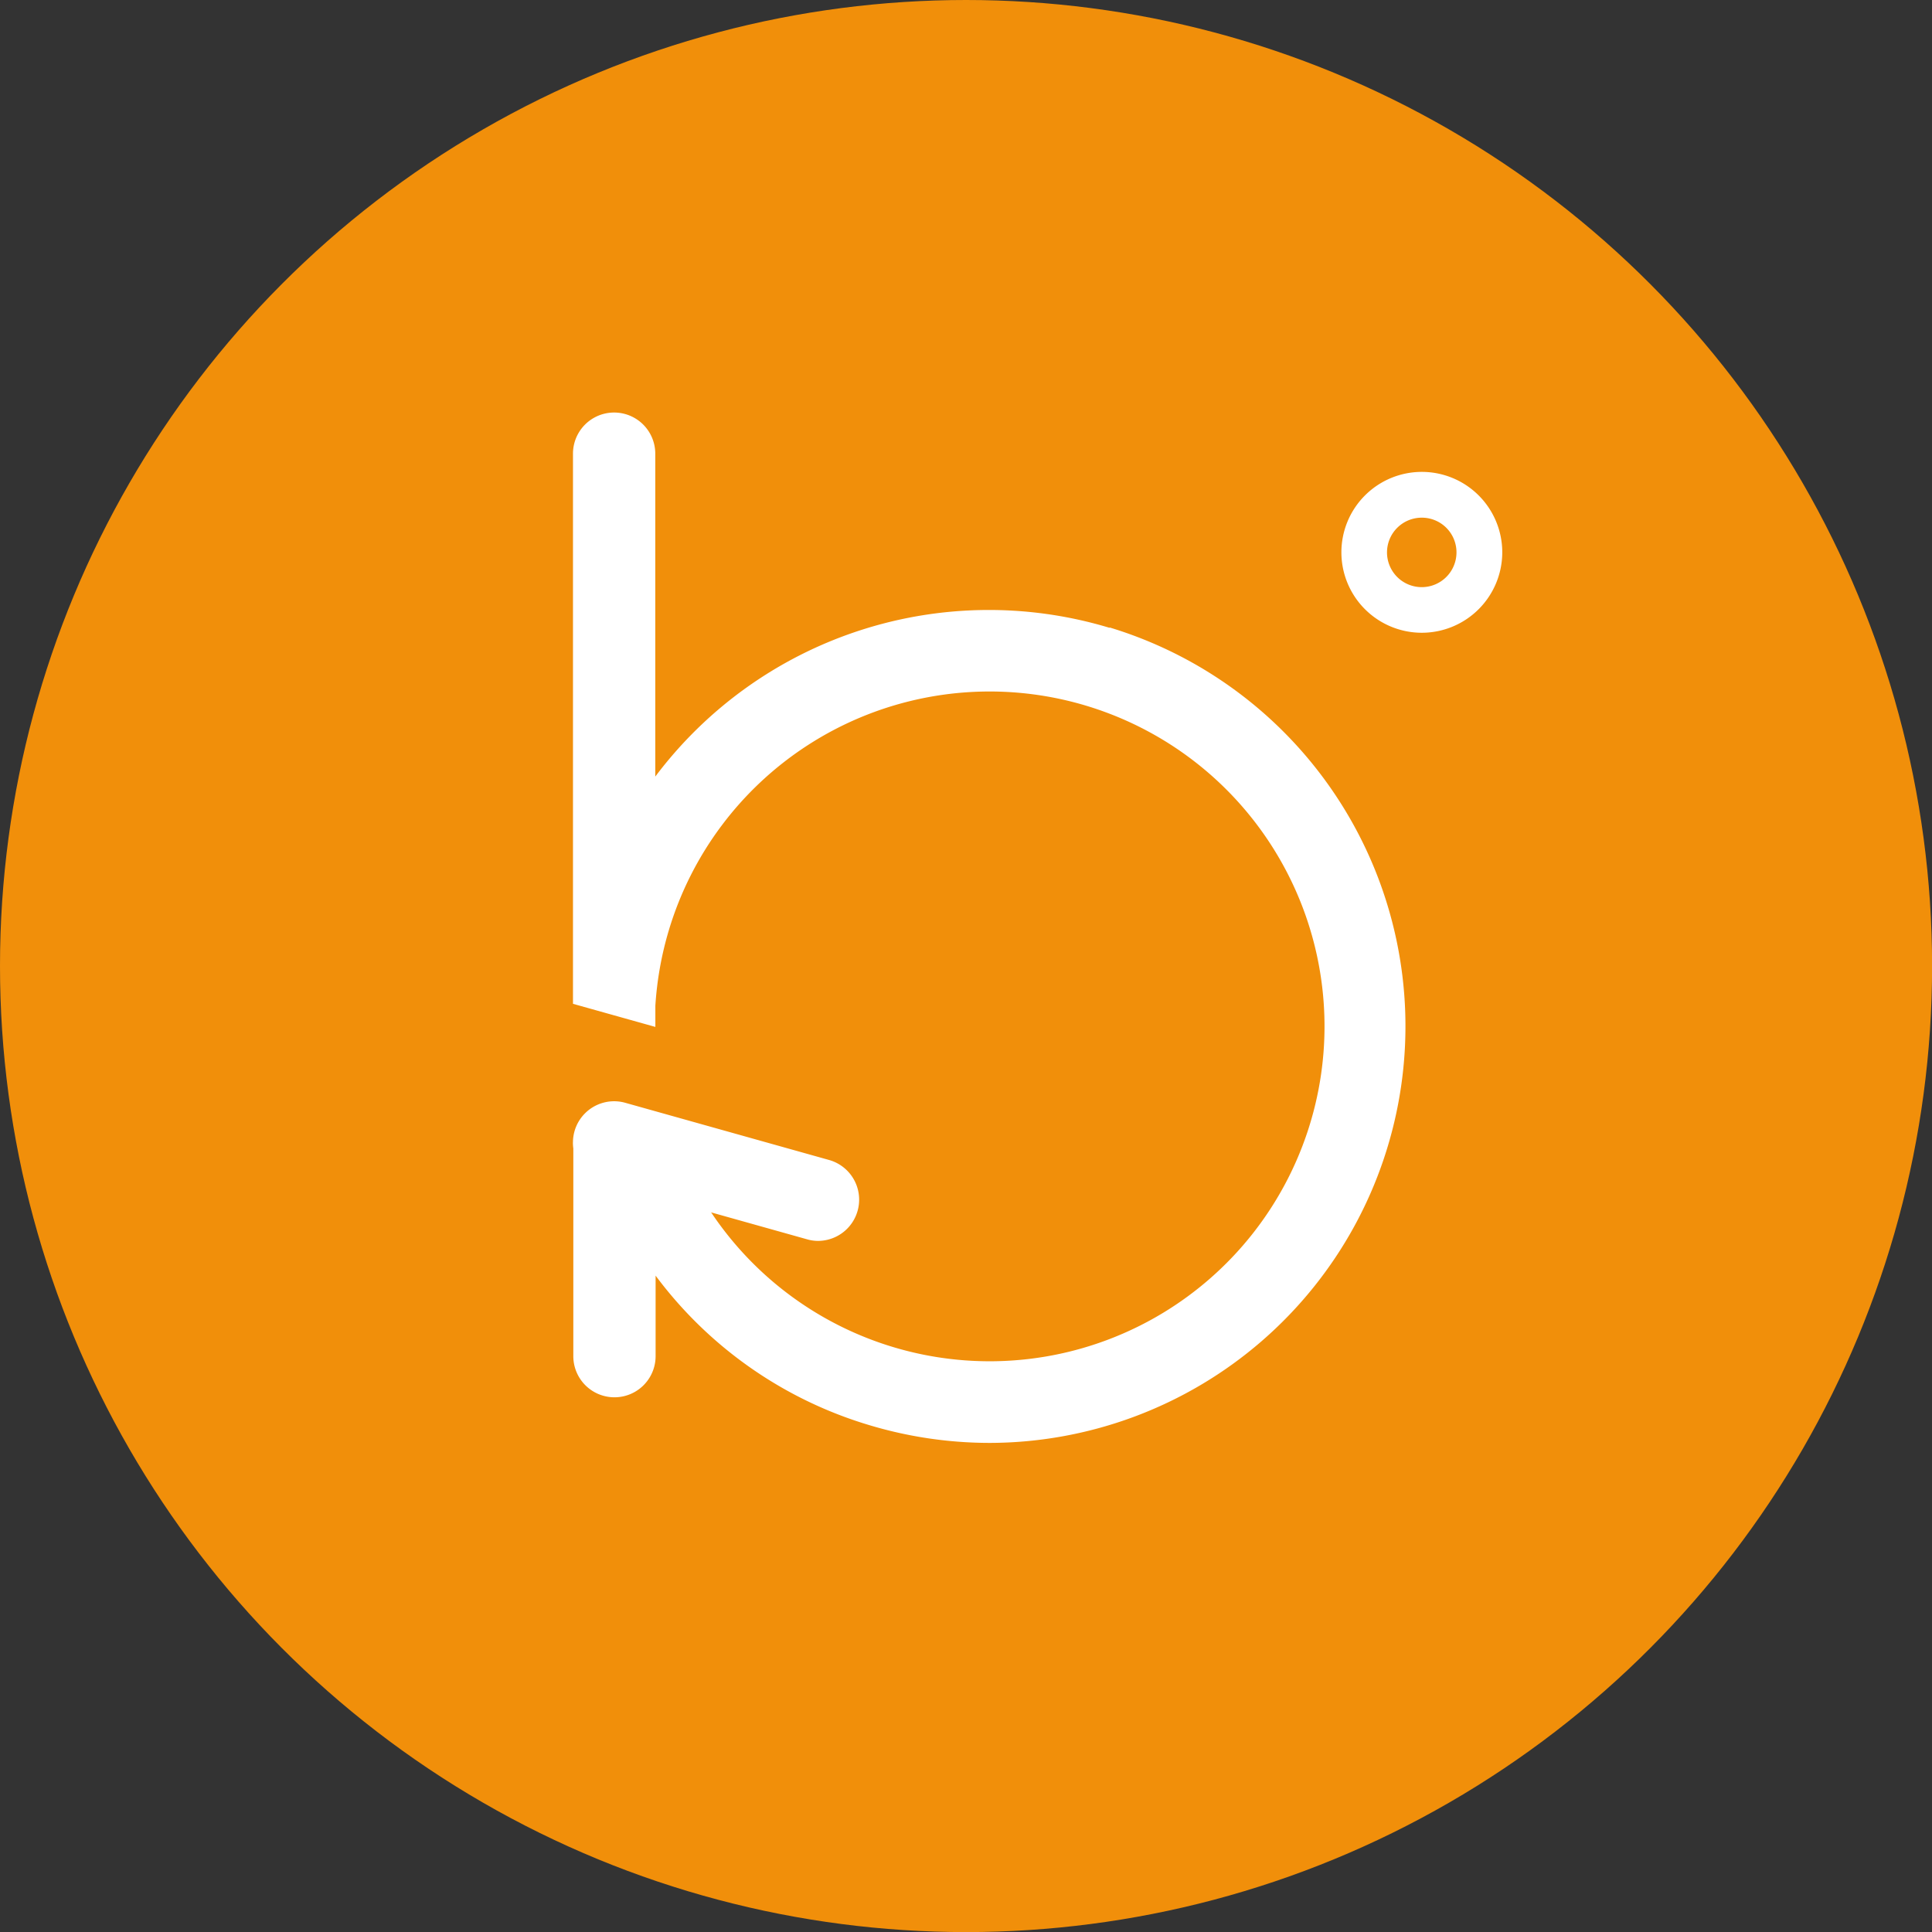 <svg xmlns="http://www.w3.org/2000/svg" viewBox="0 0 229.15 229.15"><rect x="0" y="0" width="229.15" height="229.15" fill="#333333" stroke="none"/><defs><style>.cls-1{fill:#f18f0a;}.cls-2{fill:#fff;}</style></defs><title>Artboard 1 copy 5</title><g id="Layer_2" data-name="Layer 2"><circle class="cls-1" cx="114.58" cy="114.58" r="114.58"/><path class="cls-2" d="M131.59,74.46A49.49,49.49,0,0,0,77.72,92.11V53.81a4.88,4.88,0,1,0-9.76,0V119a.13.13,0,0,1,0,.06l9.77,2.74v-2.5a40,40,0,0,1,1.61-9,39.72,39.72,0,1,1,.76,25.15L68,135.49v25.36a4.88,4.88,0,1,0,9.76,0V151.3A49.07,49.07,0,0,0,103,169a49.72,49.72,0,0,0,14.38,2.14,49.42,49.42,0,0,0,14.25-96.71Z"/><path class="cls-2" d="M168.64,75.05a9.54,9.54,0,1,1,9.54-9.54A9.55,9.55,0,0,1,168.64,75.05Zm0-13.65a4.12,4.12,0,1,0,4.11,4.11A4.11,4.11,0,0,0,168.64,61.4Z"/><path class="cls-2" d="M97.05,147.18a4.7,4.7,0,0,1-1.33-.19l-24.2-6.79a4.88,4.88,0,0,1,2.64-9.4l24.2,6.79a4.89,4.89,0,0,1-1.31,9.59Z"/></g></svg>